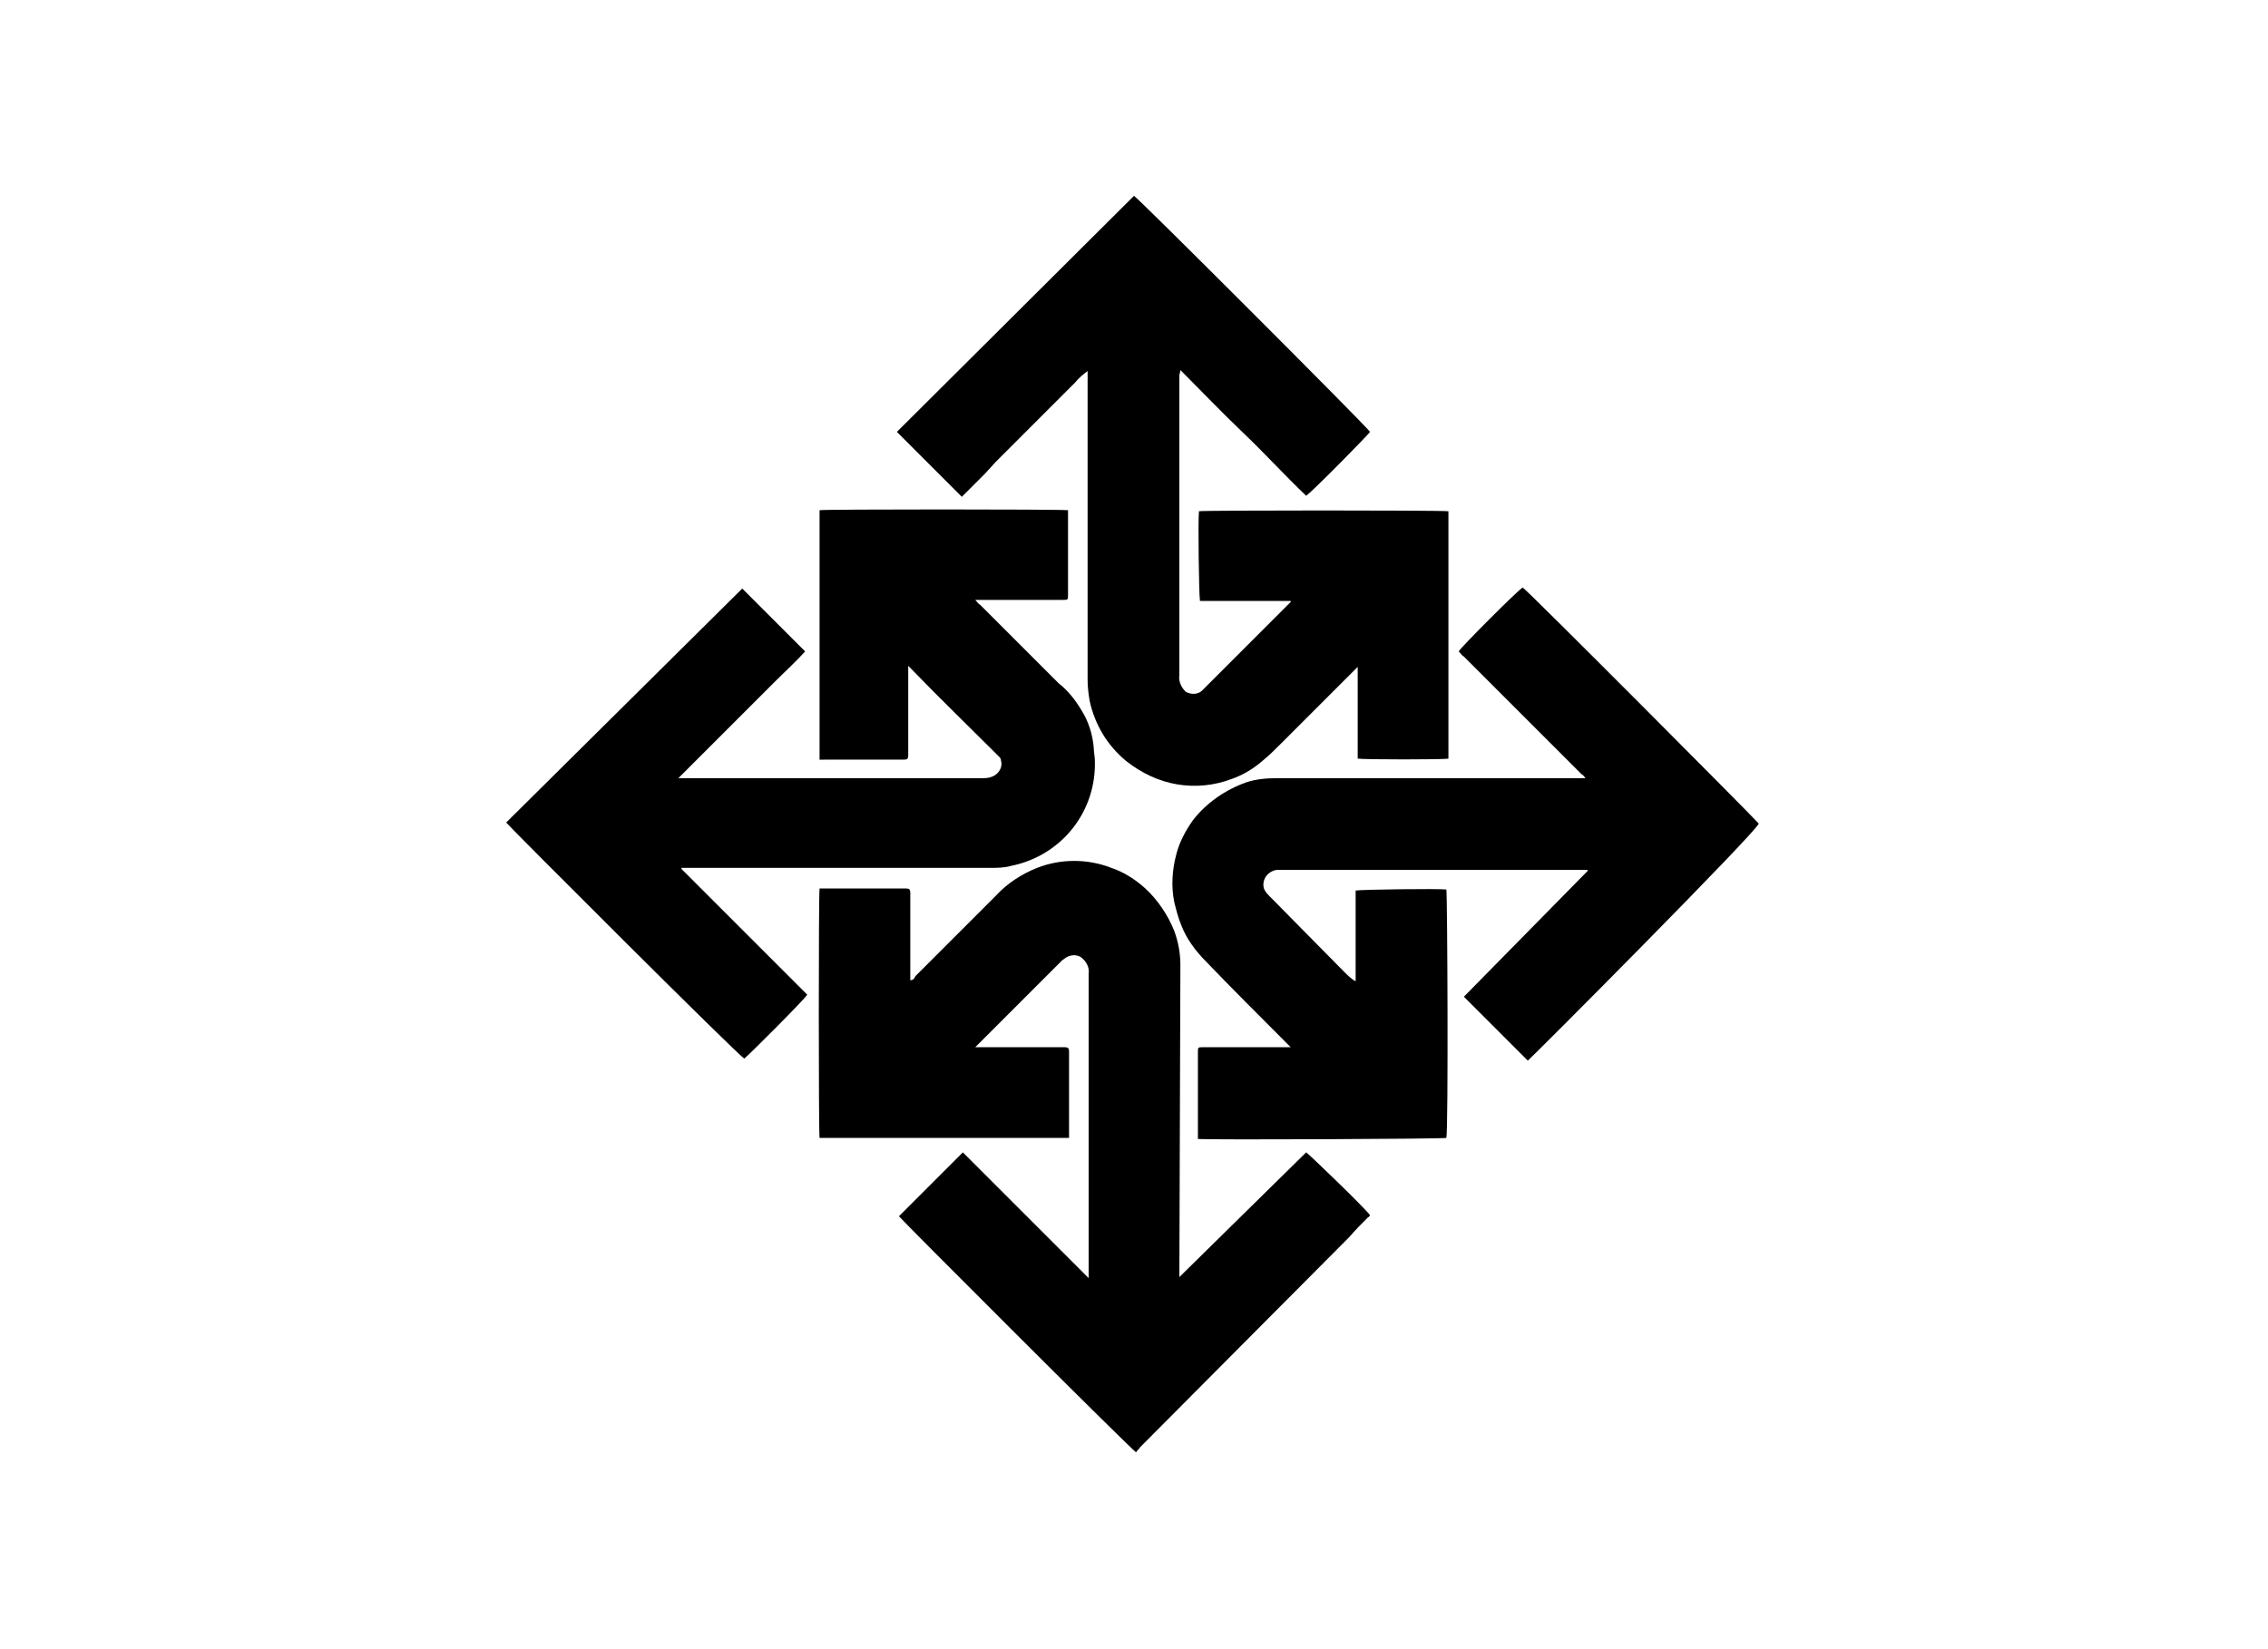 <?xml version="1.0" encoding="utf-8"?>
<!-- Generator: Adobe Illustrator 23.0.1, SVG Export Plug-In . SVG Version: 6.00 Build 0)  -->
<svg version="1.1" id="Capa_1" xmlns="http://www.w3.org/2000/svg" xmlns:xlink="http://www.w3.org/1999/xlink" x="0px" y="0px"
	 viewBox="0 0 220 160" style="enable-background:new 0 0 220 160;" xml:space="preserve">
<title>bn</title>
<path d="M148.2,102.9l-6.2-6.2L154,84.5v-0.1h-29.4c-0.3,0-0.5,0-0.8,0c-0.5,0.1-0.9,0.4-1.1,0.8c-0.2,0.4-0.2,0.9,0,1.2
	c0.1,0.2,0.3,0.4,0.4,0.5l7.3,7.4c0.3,0.3,0.7,0.7,1.1,0.9v-8.8c0.4-0.1,8.1-0.2,8.8-0.1c0.1,0.4,0.2,23.1,0,24.1
	c-0.4,0.1-22.7,0.2-24.1,0.1c0-0.1,0-0.2,0-0.4c0-2.6,0-5.3,0-8c0-0.5,0-0.5,0.5-0.5h8.5l-0.5-0.5c-2.6-2.6-5.2-5.2-7.7-7.8
	c-1-1-1.9-2.2-2.4-3.5c-0.3-0.7-0.5-1.5-0.7-2.3c-0.3-1.5-0.2-3.1,0.2-4.6c0.3-1.2,0.9-2.3,1.6-3.3c1.3-1.7,3.2-3,5.2-3.7
	c0.9-0.3,1.9-0.4,2.9-0.4h30c-0.1-0.1-0.2-0.3-0.4-0.4l-11.4-11.4c-0.2-0.1-0.3-0.3-0.5-0.5c0.2-0.4,5.7-5.9,6.2-6.2
	c0.4,0.2,22.3,22.2,22.9,22.9C170.6,80.5,148.6,102.6,148.2,102.9z"/>
<path d="M125.2,58.3h-8.8c-0.1-0.5-0.2-7.8-0.1-8.7c0.4-0.1,23.5-0.1,24.2,0v24c-0.4,0.1-8.2,0.1-8.8,0c0-0.6,0-1.2,0-1.7
	c0-0.6,0-1.2,0-1.8v-5.4c-0.1,0.1-0.2,0.2-0.3,0.3l-7.1,7.1c-0.6,0.6-1.1,1.1-1.7,1.6c-0.9,0.8-2,1.5-3.2,1.9
	c-1.6,0.6-3.4,0.8-5.2,0.5c-1.8-0.3-3.5-1.1-5-2.3c-1.8-1.5-3-3.5-3.5-5.8c-0.1-0.6-0.2-1.3-0.2-2c0-9.8,0-19.5,0-29.3V36
	c-0.4,0.3-0.9,0.7-1.2,1.1c-0.4,0.4-0.8,0.8-1.1,1.1l-1.1,1.1l-1.1,1.1l-1.1,1.1l-1.1,1.1l-1.1,1.1l-1.1,1.1L95.5,46l-1.1,1.1
	l-1.1,1.1l-6.3-6.3L110,19c0.4,0.2,22.2,22,22.9,22.9c-0.2,0.3-5.5,5.7-6.2,6.2c-2.1-2-4-4.1-6.1-6.1c-2.1-2-4.1-4.1-6.1-6.1
	c0,0.2-0.1,0.4-0.1,0.5v29.1c-0.1,0.6,0.2,1.2,0.6,1.6c0.5,0.3,1.2,0.3,1.6-0.1l0.2-0.2l8.1-8.1c0.1-0.1,0.2-0.2,0.3-0.3L125.2,58.3
	z"/>
<path d="M72,57.1l6.1,6.1c-0.9,1-2,2-3,3l-3.1,3.1c-1,1-2,2-3.1,3.1l-3.1,3.1h0.6h28.8c0.3,0,0.6,0,0.9-0.1c0.7-0.2,1.2-0.9,1-1.6
	c0-0.2-0.1-0.3-0.2-0.4c-0.1-0.1-0.2-0.2-0.3-0.3c-2.7-2.7-5.5-5.4-8.2-8.2l-0.3-0.3v8.7c0,0.3-0.1,0.4-0.4,0.4c-0.1,0-0.1,0-0.2,0
	H80h-0.5V49.5c0.4-0.1,23.2-0.1,24.1,0c0,0.1,0,0.2,0,0.3c0,2.6,0,5.3,0,7.9c0,0.5,0,0.5-0.5,0.5h-8.5c0.2,0.2,0.3,0.4,0.5,0.5
	l7.6,7.6c0.9,0.7,1.6,1.6,2.2,2.6c0.7,1.1,1.1,2.4,1.2,3.7c0,0.4,0.1,0.8,0.1,1.1c0.2,5-3.2,9.3-8.1,10.3c-0.7,0.2-1.4,0.2-2.1,0.2
	c-9.8,0-19.5,0-29.3,0h-0.6v0.1l12.2,12.2c-0.2,0.4-5.6,5.8-6.1,6.2c-0.5-0.2-22.7-22.4-23.1-22.9L72,57.1z"/>
<path d="M114.4,123.9l12.3-12.1c0.3,0.2,5.6,5.3,6.2,6.1c-0.1,0.1-0.1,0.2-0.2,0.2c-0.6,0.6-1.2,1.2-1.8,1.9l-20.3,20.4
	c-0.1,0.2-0.3,0.3-0.4,0.5c-0.5-0.3-22.7-22.5-23-22.9l6.2-6.2l12.2,12.2c0-0.2,0-0.4,0-0.5V94.5c0.1-0.6-0.2-1.2-0.7-1.6
	c-0.4-0.3-1-0.3-1.5,0c-0.1,0.1-0.3,0.2-0.4,0.3c-2.7,2.7-5.4,5.4-8.1,8.1l-0.3,0.3h0.7h8c0.3,0,0.4,0.1,0.4,0.4s0,0.2,0,0.3
	c0,2.6,0,5.1,0,7.6c0,0.2,0,0.3,0,0.5H79.5c-0.1-0.4-0.1-23.6,0-24.2H80h7.9c0.3,0,0.4,0.1,0.4,0.4v8.5c0.3,0,0.4-0.2,0.5-0.4
	c2.6-2.6,5.2-5.2,7.8-7.8c1.1-1.2,2.5-2.1,4-2.7c2.3-0.9,4.9-0.9,7.2,0c1.2,0.4,2.3,1.1,3.3,2c1.2,1.1,2.2,2.6,2.8,4.1
	c0.4,1.1,0.6,2.2,0.6,3.3L114.4,123.9L114.4,123.9z"/>
</svg>
